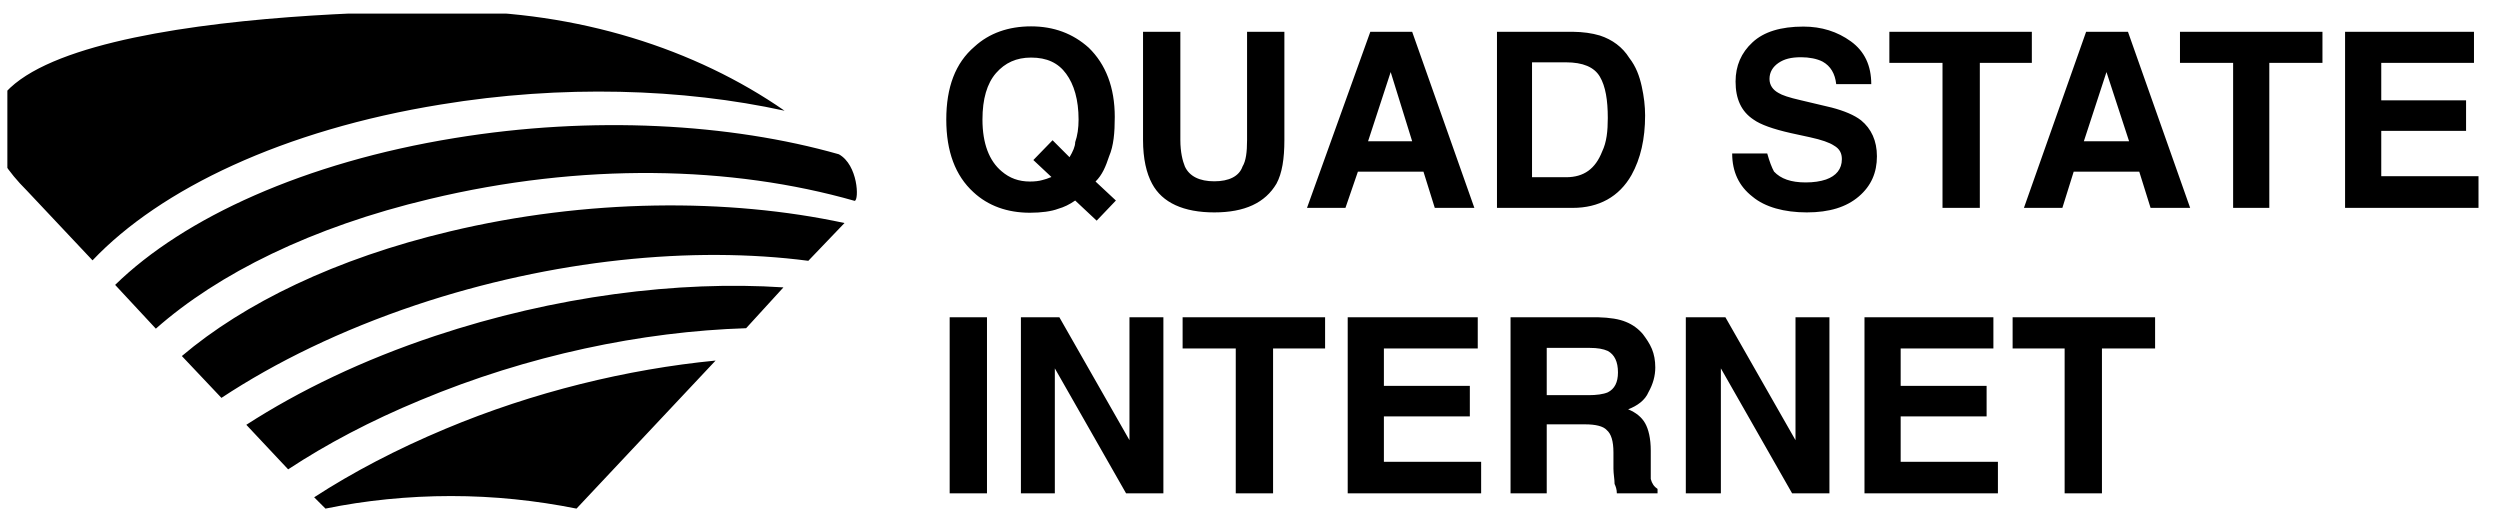 <?xml version="1.0" encoding="UTF-8" standalone="no"?>
<!DOCTYPE svg PUBLIC "-//W3C//DTD SVG 1.1//EN" "http://www.w3.org/Graphics/SVG/1.1/DTD/svg11.dtd">
<svg width="100%" height="100%" viewBox="0 0 176 36" version="1.1" xmlns="http://www.w3.org/2000/svg" xmlns:xlink="http://www.w3.org/1999/xlink" xml:space="preserve" xmlns:serif="http://www.serif.com/" style="fill-rule:evenodd;clip-rule:evenodd;stroke-linejoin:round;stroke-miterlimit:2;">
    <g transform="matrix(1,0,0,1,-727,-884)">
        <g id="Quad-State-Internet---Black" serif:id="Quad State Internet - Black" transform="matrix(1.045,0,0,0.667,-42.517,295.93)">
            <rect x="736.876" y="883.099" width="167.534" height="52.502" style="fill:none;"/>
            <clipPath id="_clip1">
                <rect x="736.876" y="883.099" width="167.534" height="52.502"/>
            </clipPath>
            <g clip-path="url(#_clip1)">
                <g transform="matrix(7.618,0,0,11.937,-15506.2,-8884.15)">
                    <path d="M2141.49,819.959C2141.43,819.982 2141.34,819.994 2141.24,819.994C2141.04,819.994 2140.87,819.933 2140.74,819.812C2140.58,819.666 2140.5,819.452 2140.5,819.17C2140.5,818.885 2140.58,818.67 2140.75,818.525C2140.88,818.406 2141.05,818.346 2141.25,818.346C2141.45,818.346 2141.62,818.409 2141.76,818.535C2141.91,818.681 2141.99,818.885 2141.99,819.147C2141.99,819.286 2141.98,819.402 2141.94,819.495C2141.91,819.585 2141.88,819.659 2141.82,819.718L2142,819.886L2141.83,820.064L2141.64,819.886C2141.59,819.921 2141.54,819.945 2141.49,819.959ZM2141.43,819.678L2141.27,819.528L2141.44,819.353L2141.59,819.503C2141.62,819.452 2141.64,819.408 2141.64,819.37C2141.66,819.313 2141.67,819.246 2141.67,819.17C2141.67,818.995 2141.63,818.86 2141.56,818.765C2141.49,818.669 2141.39,818.622 2141.25,818.622C2141.12,818.622 2141.02,818.668 2140.94,818.759C2140.86,818.851 2140.82,818.988 2140.82,819.17C2140.82,819.383 2140.88,819.536 2140.99,819.628C2141.06,819.688 2141.14,819.718 2141.24,819.718C2141.28,819.718 2141.32,819.714 2141.35,819.705C2141.37,819.7 2141.4,819.691 2141.43,819.678ZM2143.16,819.351L2143.16,818.394L2143.49,818.394L2143.49,819.351C2143.49,819.516 2143.47,819.645 2143.42,819.737C2143.32,819.906 2143.14,819.991 2142.87,819.991C2142.6,819.991 2142.41,819.906 2142.32,819.737C2142.27,819.645 2142.24,819.516 2142.24,819.351L2142.24,818.394L2142.57,818.394L2142.57,819.351C2142.57,819.458 2142.59,819.536 2142.61,819.585C2142.65,819.672 2142.74,819.716 2142.87,819.716C2143,819.716 2143.09,819.672 2143.12,819.585C2143.15,819.536 2143.16,819.458 2143.16,819.351ZM2144.72,819.631L2144.14,819.631L2144.03,819.951L2143.69,819.951L2144.25,818.394L2144.62,818.394L2145.17,819.951L2144.82,819.951L2144.72,819.631ZM2144.62,819.362L2144.43,818.75L2144.23,819.362L2144.62,819.362ZM2146.04,819.951L2145.37,819.951L2145.37,818.394L2146.04,818.394C2146.13,818.395 2146.21,818.406 2146.28,818.427C2146.39,818.463 2146.48,818.529 2146.54,818.625C2146.6,818.702 2146.63,818.786 2146.65,818.876C2146.67,818.966 2146.68,819.052 2146.68,819.134C2146.68,819.341 2146.64,819.516 2146.56,819.66C2146.45,819.854 2146.27,819.951 2146.04,819.951ZM2146.28,818.791C2146.23,818.706 2146.13,818.664 2145.98,818.664L2145.68,818.664L2145.68,819.68L2145.98,819.68C2146.14,819.68 2146.24,819.605 2146.3,819.453C2146.34,819.37 2146.35,819.271 2146.35,819.156C2146.35,818.998 2146.33,818.876 2146.28,818.791ZM2148.1,819.726C2148.17,819.726 2148.23,819.717 2148.28,819.7C2148.37,819.668 2148.42,819.608 2148.42,819.52C2148.42,819.468 2148.4,819.428 2148.35,819.4C2148.31,819.373 2148.24,819.349 2148.14,819.327L2147.97,819.29C2147.81,819.254 2147.7,819.214 2147.64,819.171C2147.53,819.099 2147.48,818.987 2147.48,818.834C2147.48,818.695 2147.53,818.579 2147.63,818.487C2147.73,818.394 2147.88,818.348 2148.08,818.348C2148.24,818.348 2148.38,818.392 2148.5,818.479C2148.62,818.566 2148.68,818.692 2148.68,818.857L2148.37,818.857C2148.36,818.764 2148.32,818.697 2148.25,818.658C2148.2,818.632 2148.13,818.619 2148.06,818.619C2147.97,818.619 2147.91,818.635 2147.86,818.669C2147.81,818.703 2147.78,818.75 2147.78,818.811C2147.78,818.866 2147.81,818.908 2147.86,818.935C2147.89,818.954 2147.95,818.975 2148.06,819L2148.33,819.064C2148.44,819.093 2148.53,819.13 2148.59,819.177C2148.68,819.251 2148.73,819.357 2148.73,819.495C2148.73,819.638 2148.68,819.756 2148.57,819.85C2148.46,819.944 2148.31,819.991 2148.11,819.991C2147.91,819.991 2147.74,819.944 2147.63,819.852C2147.51,819.759 2147.45,819.632 2147.45,819.47L2147.76,819.47C2147.78,819.541 2147.8,819.594 2147.82,819.63C2147.88,819.694 2147.97,819.726 2148.1,819.726ZM2150.1,818.394L2150.1,818.669L2149.64,818.669L2149.64,819.951L2149.31,819.951L2149.31,818.669L2148.84,818.669L2148.84,818.394L2150.1,818.394ZM2151.05,819.631L2150.47,819.631L2150.37,819.951L2150.03,819.951L2150.58,818.394L2150.95,818.394L2151.5,819.951L2151.15,819.951L2151.05,819.631ZM2150.96,819.362L2150.76,818.75L2150.56,819.362L2150.96,819.362ZM2152.67,818.394L2152.67,818.669L2152.2,818.669L2152.2,819.951L2151.88,819.951L2151.88,818.669L2151.41,818.669L2151.41,818.394L2152.67,818.394ZM2153.94,819.27L2153.19,819.27L2153.19,819.671L2154.05,819.671L2154.05,819.951L2152.87,819.951L2152.87,818.394L2154.01,818.394L2154.01,818.669L2153.19,818.669L2153.19,819L2153.94,819L2153.94,819.27ZM2140.53,820.918L2140.86,820.918L2140.86,822.475L2140.53,822.475L2140.53,820.918ZM2142.42,822.475L2142.09,822.475L2141.46,821.37L2141.46,822.475L2141.16,822.475L2141.16,820.918L2141.5,820.918L2142.12,822.005L2142.12,820.918L2142.42,820.918L2142.42,822.475ZM2143.85,820.918L2143.85,821.194L2143.39,821.194L2143.39,822.475L2143.06,822.475L2143.06,821.194L2142.59,821.194L2142.59,820.918L2143.85,820.918ZM2145.13,821.795L2144.37,821.795L2144.37,822.196L2145.23,822.196L2145.23,822.475L2144.05,822.475L2144.05,820.918L2145.2,820.918L2145.2,821.194L2144.37,821.194L2144.37,821.525L2145.13,821.525L2145.13,821.795ZM2146.15,821.865L2145.81,821.865L2145.81,822.475L2145.49,822.475L2145.49,820.918L2146.26,820.918C2146.37,820.921 2146.45,820.934 2146.51,820.959C2146.57,820.983 2146.62,821.02 2146.66,821.067C2146.69,821.107 2146.72,821.15 2146.74,821.198C2146.76,821.246 2146.77,821.301 2146.77,821.362C2146.77,821.436 2146.75,821.509 2146.71,821.58C2146.68,821.652 2146.61,821.702 2146.53,821.732C2146.6,821.761 2146.65,821.802 2146.68,821.855C2146.71,821.908 2146.73,821.989 2146.73,822.098L2146.73,822.203C2146.73,822.274 2146.73,822.322 2146.73,822.348C2146.74,822.388 2146.76,822.417 2146.79,822.436L2146.79,822.475L2146.43,822.475C2146.43,822.441 2146.42,822.413 2146.41,822.392C2146.41,822.348 2146.4,822.304 2146.4,822.258L2146.4,822.113C2146.4,822.014 2146.38,821.948 2146.34,821.915C2146.31,821.881 2146.24,821.865 2146.15,821.865ZM2146.35,821.582C2146.41,821.552 2146.44,821.494 2146.44,821.406C2146.44,821.312 2146.41,821.249 2146.35,821.216C2146.31,821.198 2146.26,821.189 2146.19,821.189L2145.81,821.189L2145.81,821.607L2146.18,821.607C2146.25,821.607 2146.31,821.599 2146.35,821.582ZM2148.31,822.475L2147.98,822.475L2147.35,821.37L2147.35,822.475L2147.04,822.475L2147.04,820.918L2147.39,820.918L2148.01,822.005L2148.01,820.918L2148.31,820.918L2148.31,822.475ZM2149.7,821.795L2148.94,821.795L2148.94,822.196L2149.8,822.196L2149.8,822.475L2148.62,822.475L2148.62,820.918L2149.76,820.918L2149.76,821.194L2148.94,821.194L2148.94,821.525L2149.7,821.525L2149.7,821.795ZM2151.19,820.918L2151.19,821.194L2150.72,821.194L2150.72,822.475L2150.39,822.475L2150.39,821.194L2149.93,821.194L2149.93,820.918L2151.19,820.918ZM2138.46,821.301L2137.23,822.61C2136.87,822.538 2136.5,822.499 2136.12,822.499C2135.74,822.499 2135.36,822.538 2135.01,822.61L2134.91,822.51C2135.25,822.289 2135.64,822.085 2136.07,821.905C2136.85,821.578 2137.68,821.377 2138.46,821.301ZM2134.31,821.869C2134.78,821.566 2135.34,821.296 2135.98,821.083C2137.04,820.73 2138.13,820.593 2139.06,820.654L2138.73,821.015C2137.81,821.044 2136.8,821.254 2135.85,821.651C2135.41,821.833 2135.02,822.039 2134.68,822.263L2134.31,821.869ZM2133.74,821.261C2134.29,820.795 2135.1,820.399 2136.11,820.159C2137.32,819.87 2138.57,819.863 2139.6,820.085L2139.28,820.419C2138.26,820.286 2137.02,820.406 2135.81,820.81C2135.15,821.032 2134.57,821.314 2134.09,821.631L2133.74,821.261ZM2133.15,820.632C2133.76,820.036 2134.83,819.549 2136.15,819.334C2137.37,819.134 2138.59,819.204 2139.55,819.477C2139.72,819.571 2139.73,819.882 2139.69,819.889C2138.6,819.578 2137.28,819.549 2135.93,819.873C2134.89,820.12 2134.06,820.533 2133.51,821.019L2133.15,820.632ZM2132.95,820.415L2132.37,819.799C2130.98,818.412 2134.57,818.212 2136.12,818.212C2137.24,818.212 2138.28,818.543 2139.07,819.092C2138.17,818.895 2137.1,818.861 2136.03,819.037C2134.64,819.262 2133.55,819.783 2132.95,820.415Z"/>
                </g>
            </g>
        </g>
    </g>
</svg>
